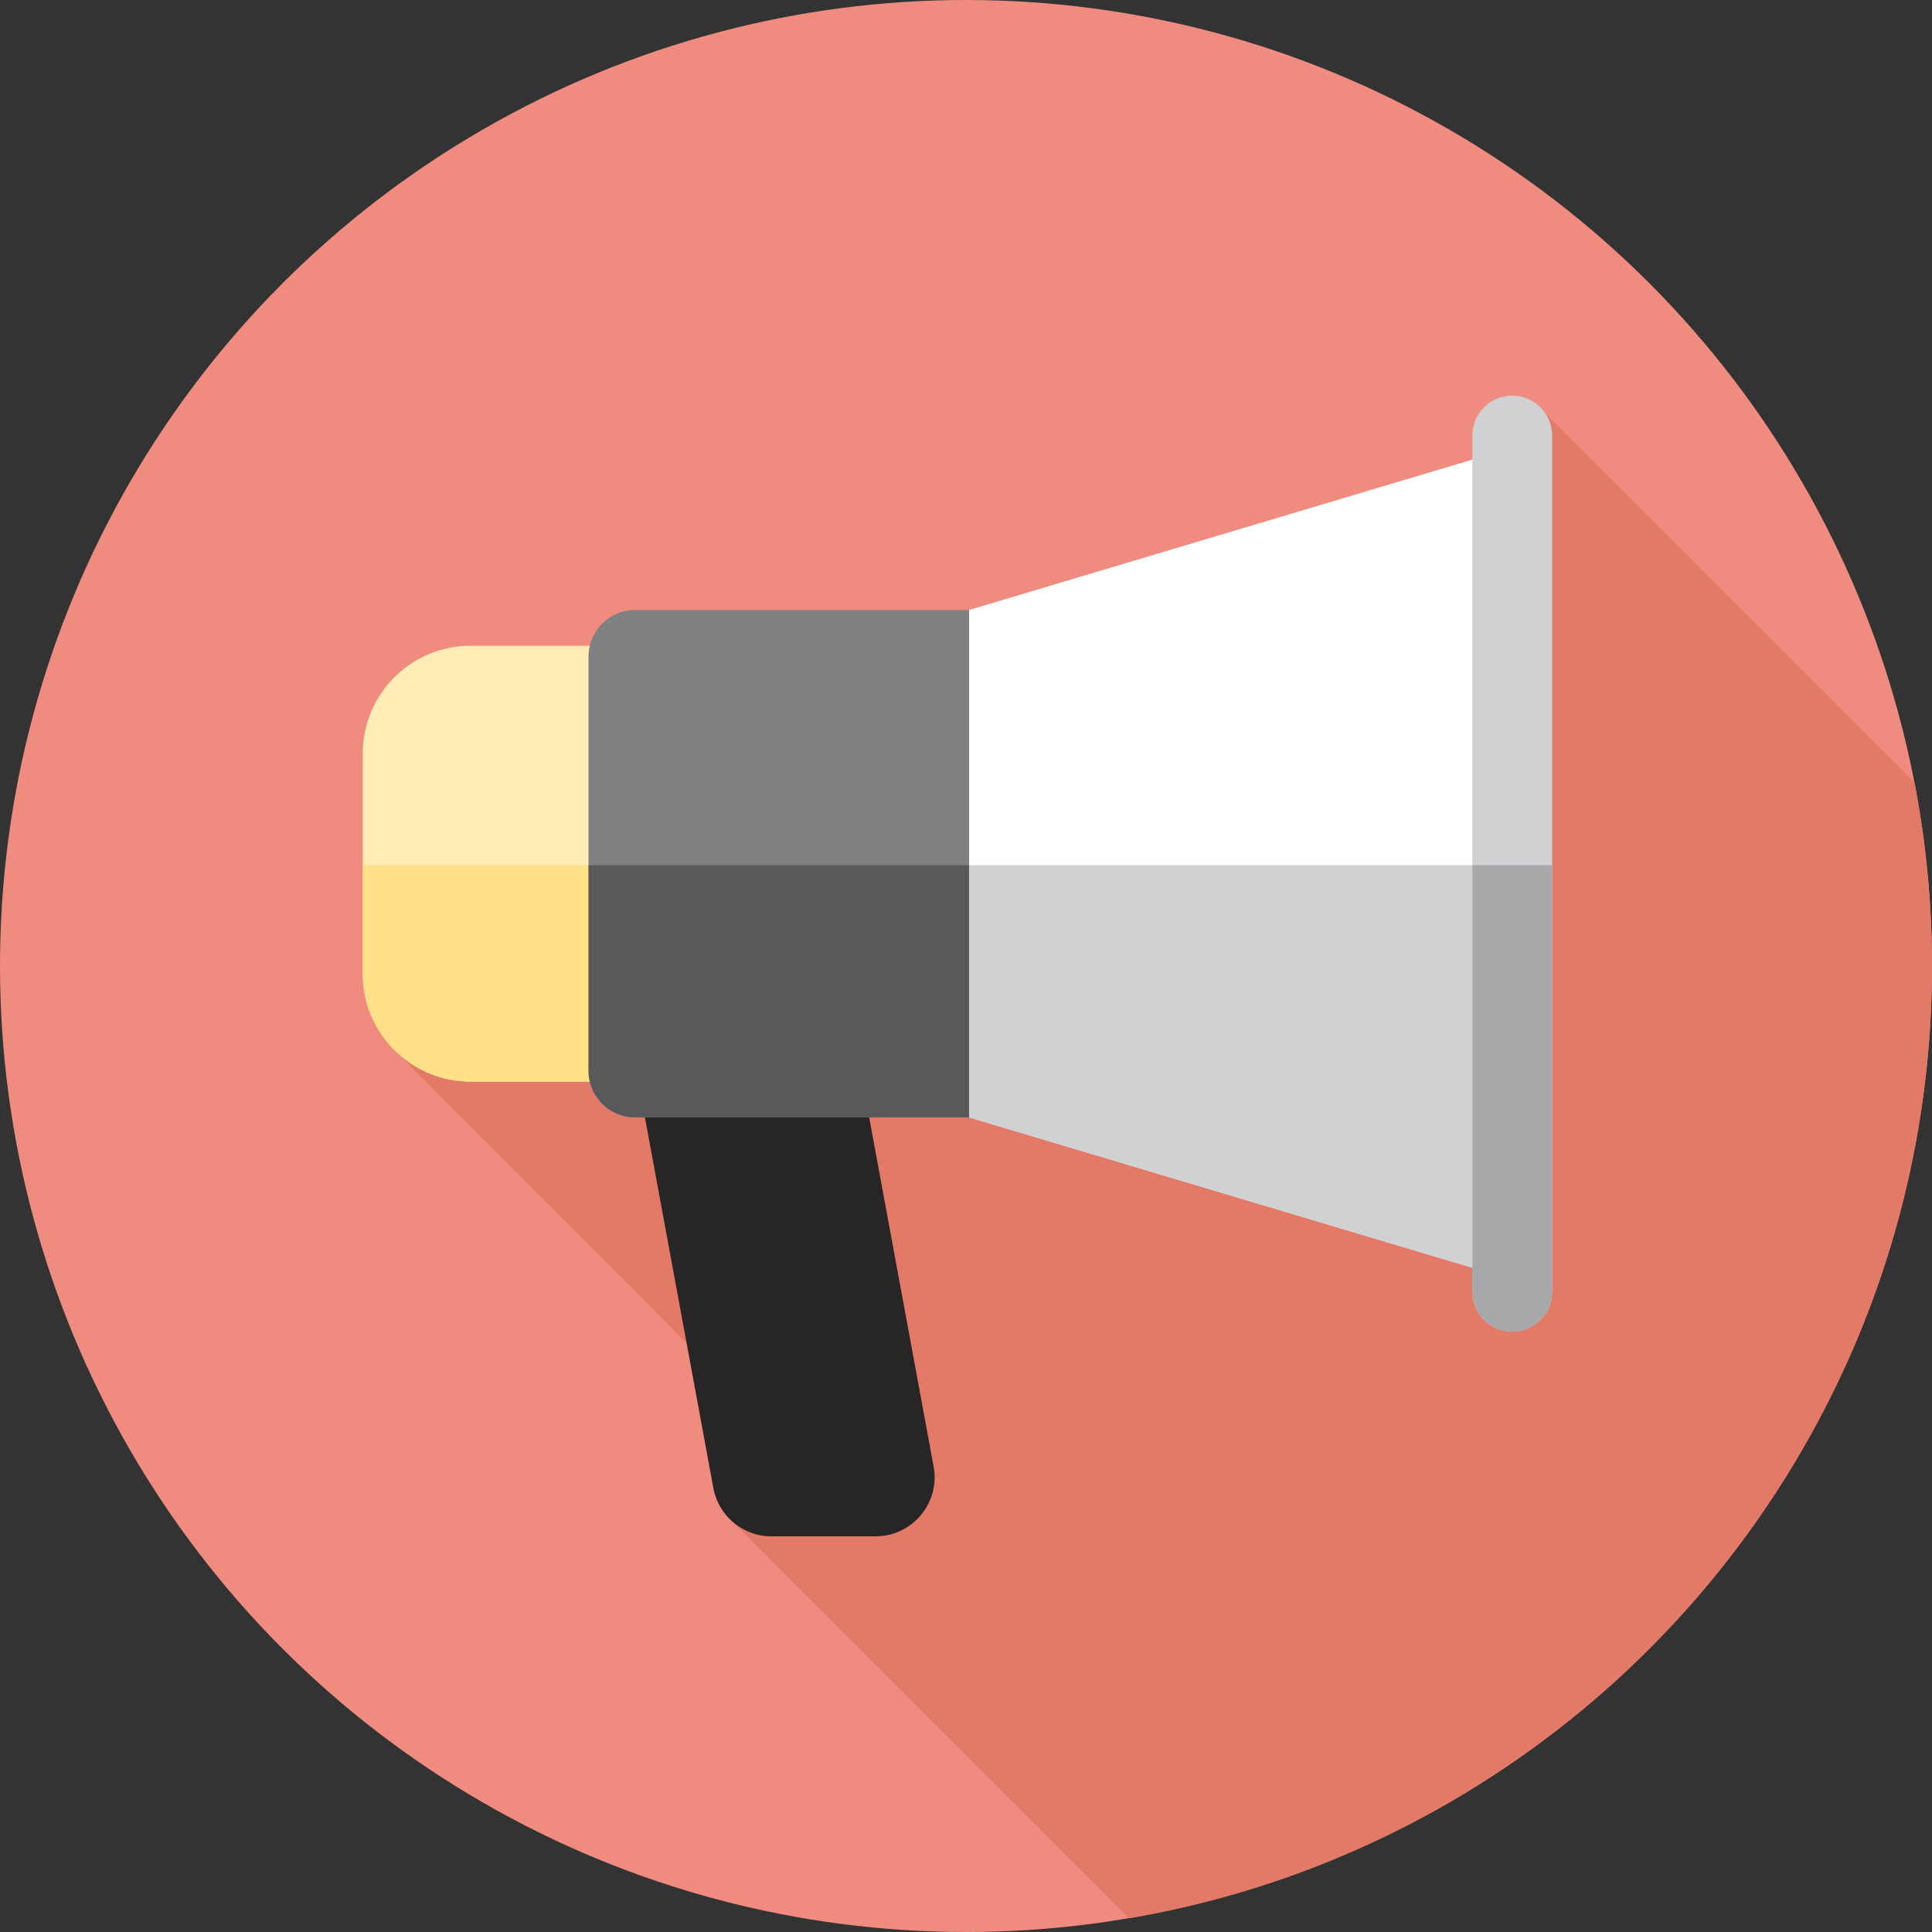 <svg xmlns="http://www.w3.org/2000/svg" version="1.1" xmlns:xlink="http://www.w3.org/1999/xlink" width="512" height="512" x="0" y="0" viewBox="0 0 512 512" style="enable-background:new 0 0 512 512" xml:space="preserve" class=""><rect x="0" y="0" width="512" height="512" fill="#333333" stroke="none"/><g><circle cx="256" cy="256" r="256" style="" fill="#f08c7f" data-original="#ff5419" class="" opacity="1"></circle><path d="M299.18 508.356C420 487.829 512 382.666 512 256c0-16.615-1.602-32.854-4.625-48.587L406.556 106.594l-96.287 141.757-44.706-44.706-161.12 74.559L213.14 387.253l-19.82 15.243 105.86 105.86z" style="" fill="#e37a68" data-original="#c92f00" class="" opacity="1"></path><path d="M232.019 407.142h-27.574a15.661 15.661 0 0 1-15.4-12.817l-18.044-97.739c-1.777-9.625 5.613-18.503 15.4-18.503h27.574a15.661 15.661 0 0 1 15.4 12.817l18.044 97.739c1.777 9.625-5.612 18.503-15.4 18.503z" style="" fill="#272525" data-original="#272525" class=""></path><path d="M402.323 339.589 256.814 296.11V161.651l145.509-43.477z" style="" fill="#ffffff" data-original="#ffffff"></path><path d="M256.814 229.279v66.831l145.511 43.477V229.279z" style="" fill="#d0d1d3" data-original="#d0d1d3"></path><path d="M400.76 352.902c-5.839 0-10.573-4.734-10.573-10.573V115.431c0-5.839 4.734-10.573 10.573-10.573s10.573 4.734 10.573 10.573V342.33c0 5.839-4.734 10.572-10.573 10.572z" style="" fill="#d0d1d3" data-original="#d0d1d3"></path><path d="M390.187 229.279v113.05c0 5.839 4.734 10.573 10.573 10.573s10.573-4.734 10.573-10.573v-113.05h-21.146z" style="" fill="#a6a8aa" data-original="#a6a8aa"></path><path d="M124.704 286.632h45.558V171.13h-45.558c-15.779 0-28.57 12.791-28.57 28.57v58.361c0 15.78 12.791 28.571 28.57 28.571z" style="" fill="#ffedb5" data-original="#ffedb5"></path><path d="M96.134 229.279v28.781c0 15.779 12.791 28.57 28.57 28.57h45.558v-57.351H96.134z" style="" fill="#fee187" data-original="#fee187" class=""></path><path d="M256.814 296.11H168.29c-6.804 0-12.319-5.517-12.319-12.319v-109.82c0-6.804 5.516-12.319 12.319-12.319h88.524V296.11z" style="" fill="#808183" data-original="#808183"></path><path d="M155.969 229.279v54.51c0 6.804 5.516 12.321 12.319 12.321h88.524v-66.831H155.969z" style="" fill="#59595b" data-original="#59595b"></path></g></svg>